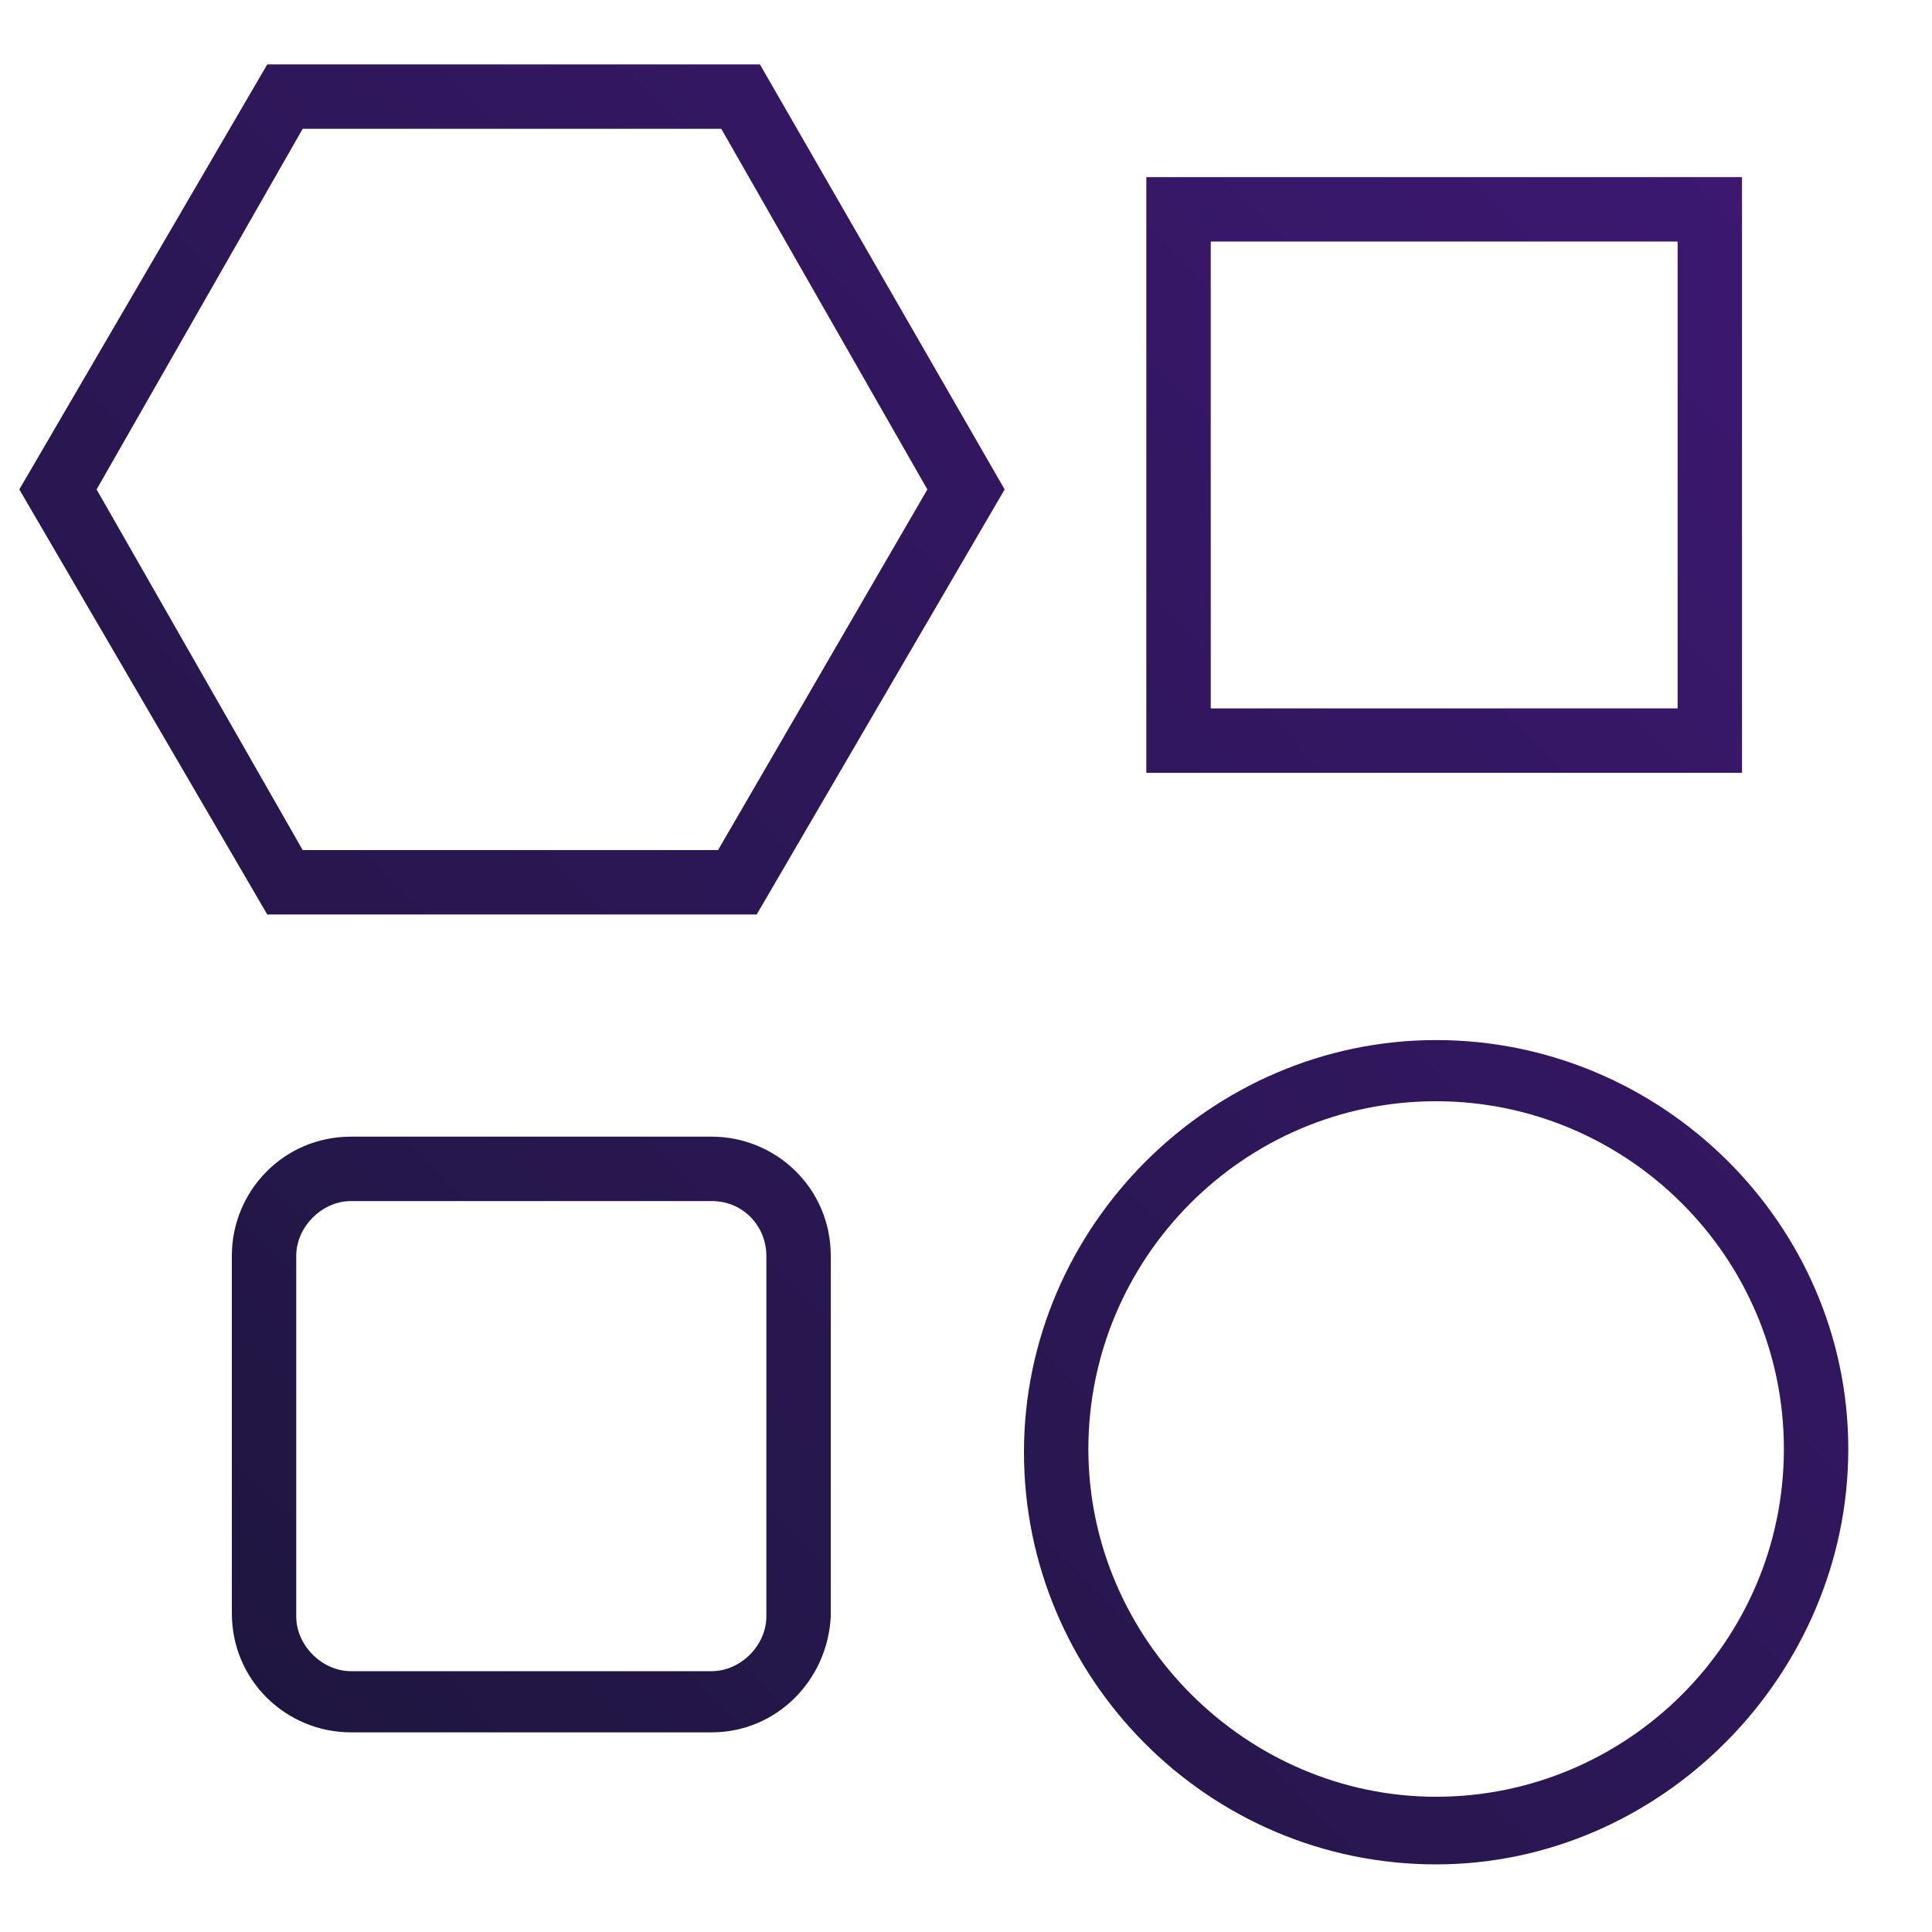 <?xml version="1.0" encoding="utf-8"?>
<!-- Generator: Adobe Illustrator 25.4.1, SVG Export Plug-In . SVG Version: 6.00 Build 0)  -->
<svg version="1.1" id="Capa_1" xmlns="http://www.w3.org/2000/svg" xmlns:xlink="http://www.w3.org/1999/xlink" x="0px" y="0px"
	 viewBox="0 0 60 60" style="enable-background:new 0 0 60 60;" xml:space="preserve">
<style type="text/css">
	.st0{fill:url(#SVGID_1_);}
	.st1{fill:url(#SVGID_00000002359145094501403950000010162204216187249848_);}
	.st2{fill:url(#SVGID_00000164514584793675279210000009216404273440878987_);}
	.st3{fill:url(#SVGID_00000117669655049112235630000010154085298106777222_);}
</style>
<g>
	<g>
		<linearGradient id="SVGID_1_" gradientUnits="userSpaceOnUse" x1="-14.511" y1="45.411" x2="44.764" y2="-13.449">
			<stop  offset="0" style="stop-color:#1A1638"/>
			<stop  offset="1" style="stop-color:#3F1876"/>
		</linearGradient>
		<path class="st0" d="M23.5,28.4H8.3L0.6,15.2L8.3,2h15.3l7.6,13.2L23.5,28.4z M9.4,26.4h12.9l6.5-11.2L22.4,4H9.4L3,15.2L9.4,26.4
			z"/>
	</g>
	<g>
		
			<linearGradient id="SVGID_00000022536709905834987950000010197351935304162971_" gradientUnits="userSpaceOnUse" x1="-0.352" y1="59.67" x2="58.924" y2="0.811">
			<stop  offset="0" style="stop-color:#1A1638"/>
			<stop  offset="1" style="stop-color:#3F1876"/>
		</linearGradient>
		<path style="fill:url(#SVGID_00000022536709905834987950000010197351935304162971_);" d="M54.2,24H35.6V5.5h18.5V24z M37.6,22
			h14.5V7.5H37.6V22z"/>
	</g>
	<g>
		
			<linearGradient id="SVGID_00000034069178474049683550000011049197738583203733_" gradientUnits="userSpaceOnUse" x1="0.447" y1="60.475" x2="59.723" y2="1.615">
			<stop  offset="0" style="stop-color:#1A1638"/>
			<stop  offset="1" style="stop-color:#3F1876"/>
		</linearGradient>
		<path style="fill:url(#SVGID_00000034069178474049683550000011049197738583203733_);" d="M22.1,53.8H10.9c-2,0-3.7-1.6-3.7-3.7V39
			c0-2,1.6-3.7,3.7-3.7h11.2c2,0,3.7,1.6,3.7,3.7v11.2C25.7,52.2,24.1,53.8,22.1,53.8z M10.9,37.3c-0.9,0-1.7,0.8-1.7,1.7v11.2
			c0,0.9,0.8,1.7,1.7,1.7h11.2c0.9,0,1.7-0.8,1.7-1.7V39c0-0.9-0.7-1.7-1.7-1.7H10.9z"/>
	</g>
	<g>
		
			<linearGradient id="SVGID_00000046331093544197605790000004707701788963788430_" gradientUnits="userSpaceOnUse" x1="14.627" y1="74.754" x2="73.902" y2="15.895">
			<stop  offset="0" style="stop-color:#1A1638"/>
			<stop  offset="1" style="stop-color:#3F1876"/>
		</linearGradient>
		<path style="fill:url(#SVGID_00000046331093544197605790000004707701788963788430_);" d="M44.6,57.9c-7.1,0-12.8-5.8-12.8-12.8
			s5.8-12.8,12.8-12.8S57.4,38,57.4,45S51.6,57.9,44.6,57.9z M44.6,34.2c-6,0-10.8,4.9-10.8,10.8s4.9,10.8,10.8,10.8
			S55.4,51,55.4,45S50.5,34.2,44.6,34.2z"/>
	</g>
</g>
</svg>
